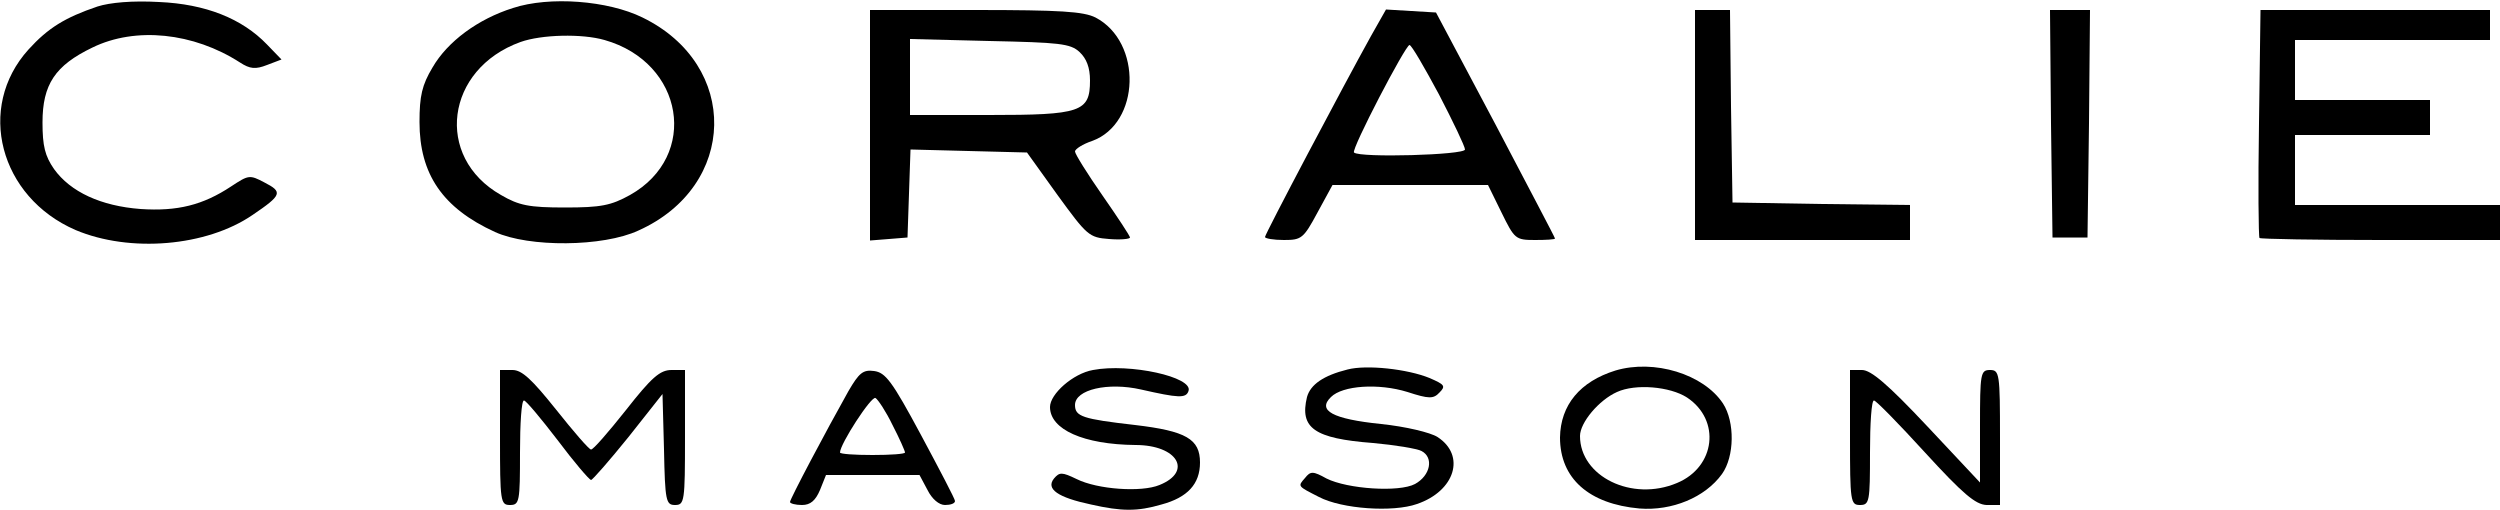 <?xml version="1.0" standalone="no"?>
<!DOCTYPE svg PUBLIC "-//W3C//DTD SVG 20010904//EN"
 "http://www.w3.org/TR/2001/REC-SVG-20010904/DTD/svg10.dtd">
<svg version="1.0" xmlns="http://www.w3.org/2000/svg"
 width="500pt" height="102pt" viewBox="0 0 500 102"
 preserveAspectRatio="xMidYMid meet">

<g transform="translate(0,102) scale(0.1,-0.1)"
fill="#000000" stroke="none">
<path d="M195 1007 c-65 -22 -99 -43 -138 -86 -105 -116 -58 -295 94 -361 109
-46 262 -33 354 30 59 40 61 46 24 65 -30 16 -32 15 -67 -8 -56 -37 -107 -50
-181 -45 -79 6 -140 34 -173 80 -18 26 -23 46 -23 93 0 76 25 114 100 150 86
42 202 30 295 -30 20 -13 31 -14 54 -5 l29 11 -29 30 c-50 52 -123 81 -216 85
-53 3 -98 -1 -123 -9z"/>
<path d="M1026 1004 c-70 -22 -131 -67 -161 -119 -21 -35 -26 -57 -26 -109 0
-104 46 -172 151 -220 68 -31 216 -30 287 3 198 89 203 331 8 426 -69 34 -186
43 -259 19z m183 -64 c159 -45 190 -232 51 -310 -38 -21 -58 -25 -130 -25 -72
0 -92 4 -128 25 -134 76 -111 252 39 306 42 15 123 17 168 4z"/>
<path d="M1740 769 l0 -230 38 3 37 3 3 88 3 88 116 -3 117 -3 61 -85 c59 -81
63 -85 103 -88 23 -2 42 0 42 3 0 3 -25 41 -55 84 -30 43 -55 83 -55 88 0 5
16 15 34 21 97 35 101 198 7 247 -24 12 -70 15 -241 15 l-210 0 0 -231z m419
147 c14 -13 21 -31 21 -57 0 -63 -18 -69 -202 -69 l-158 0 0 76 0 76 159 -4
c139 -3 162 -5 180 -22z"/>
<path d="M2742 948 c-55 -99 -212 -396 -212 -402 0 -3 17 -6 38 -6 35 0 39 3
67 55 l30 55 155 0 156 0 27 -55 c26 -53 28 -55 67 -55 22 0 40 1 40 3 0 2
-54 104 -119 228 l-119 224 -50 3 -50 3 -30 -53z m136 -117 c28 -54 52 -104
52 -110 0 -11 -211 -17 -222 -6 -6 6 103 215 111 215 4 0 30 -45 59 -99z"/>
<path d="M3390 770 l0 -230 215 0 215 0 0 35 0 35 -177 2 -178 3 -3 193 -2
192 -35 0 -35 0 0 -230z"/>
<path d="M4102 773 l3 -228 35 0 35 0 3 228 2 227 -40 0 -40 0 2 -227z"/>
<path d="M4518 774 c-2 -124 -1 -228 1 -230 2 -2 112 -4 243 -4 l238 0 0 35 0
35 -205 0 -205 0 0 70 0 70 135 0 135 0 0 35 0 35 -135 0 -135 0 0 60 0 60
195 0 195 0 0 30 0 30 -230 0 -229 0 -3 -226z"/>
<path d="M2186 280 c-40 -7 -86 -48 -86 -74 0 -45 67 -75 171 -76 84 0 115
-53 48 -80 -36 -15 -124 -9 -166 12 -29 14 -34 14 -45 1 -17 -21 8 -38 74 -52
62 -14 93 -14 141 0 52 14 77 41 77 84 0 47 -28 63 -130 75 -105 12 -120 17
-120 40 0 31 66 46 132 31 75 -17 90 -18 95 -3 10 28 -118 56 -191 42z"/>
<path d="M2695 281 c-48 -12 -74 -30 -81 -55 -15 -62 14 -83 132 -92 44 -4 87
-11 97 -16 25 -13 18 -49 -13 -66 -32 -17 -135 -10 -177 11 -27 15 -32 15 -43
1 -15 -17 -15 -16 28 -38 46 -24 148 -31 196 -14 76 26 98 97 41 134 -14 9
-64 21 -113 26 -97 10 -128 27 -100 54 23 23 95 28 153 10 43 -14 52 -14 64
-1 13 13 10 16 -20 29 -44 18 -126 27 -164 17z"/>
<path d="M3231 279 c-71 -22 -110 -69 -111 -134 0 -82 58 -133 159 -142 65 -5
131 22 165 69 25 35 26 104 2 141 -39 59 -138 89 -215 66z m143 -54 c68 -45
57 -139 -20 -171 -90 -38 -194 13 -194 94 0 27 38 72 74 88 37 17 106 11 140
-11z"/>
<path d="M1000 145 c0 -128 1 -135 20 -135 19 0 20 7 20 105 0 58 3 105 8 104
4 0 34 -36 67 -79 33 -44 63 -79 67 -80 3 0 37 39 75 86 l68 86 3 -111 c2
-103 4 -111 22 -111 19 0 20 7 20 135 l0 135 -27 0 c-23 0 -40 -15 -91 -80
-35 -44 -66 -80 -70 -79 -4 0 -35 36 -70 80 -48 60 -68 79 -87 79 l-25 0 0
-135z"/>
<path d="M1697 238 c-45 -80 -117 -216 -117 -222 0 -3 11 -6 24 -6 17 0 27 9
36 30 l12 30 94 0 93 0 16 -30 c9 -18 23 -30 35 -30 11 0 20 3 20 8 0 4 -31
63 -68 132 -58 108 -71 125 -94 128 -22 3 -30 -4 -51 -40z m88 -68 c14 -27 25
-52 25 -55 0 -3 -29 -5 -65 -5 -36 0 -65 2 -65 5 0 17 63 114 71 109 5 -3 21
-27 34 -54z"/>
<path d="M3700 145 c0 -128 1 -135 20 -135 19 0 20 7 20 105 0 58 3 105 8 104
4 0 50 -47 102 -104 76 -83 101 -104 123 -105 l27 0 0 135 c0 128 -1 135 -20
135 -19 0 -20 -7 -20 -112 l0 -113 -106 113 c-78 83 -112 112 -130 112 l-24 0
0 -135z"/>
</g>
</svg>
